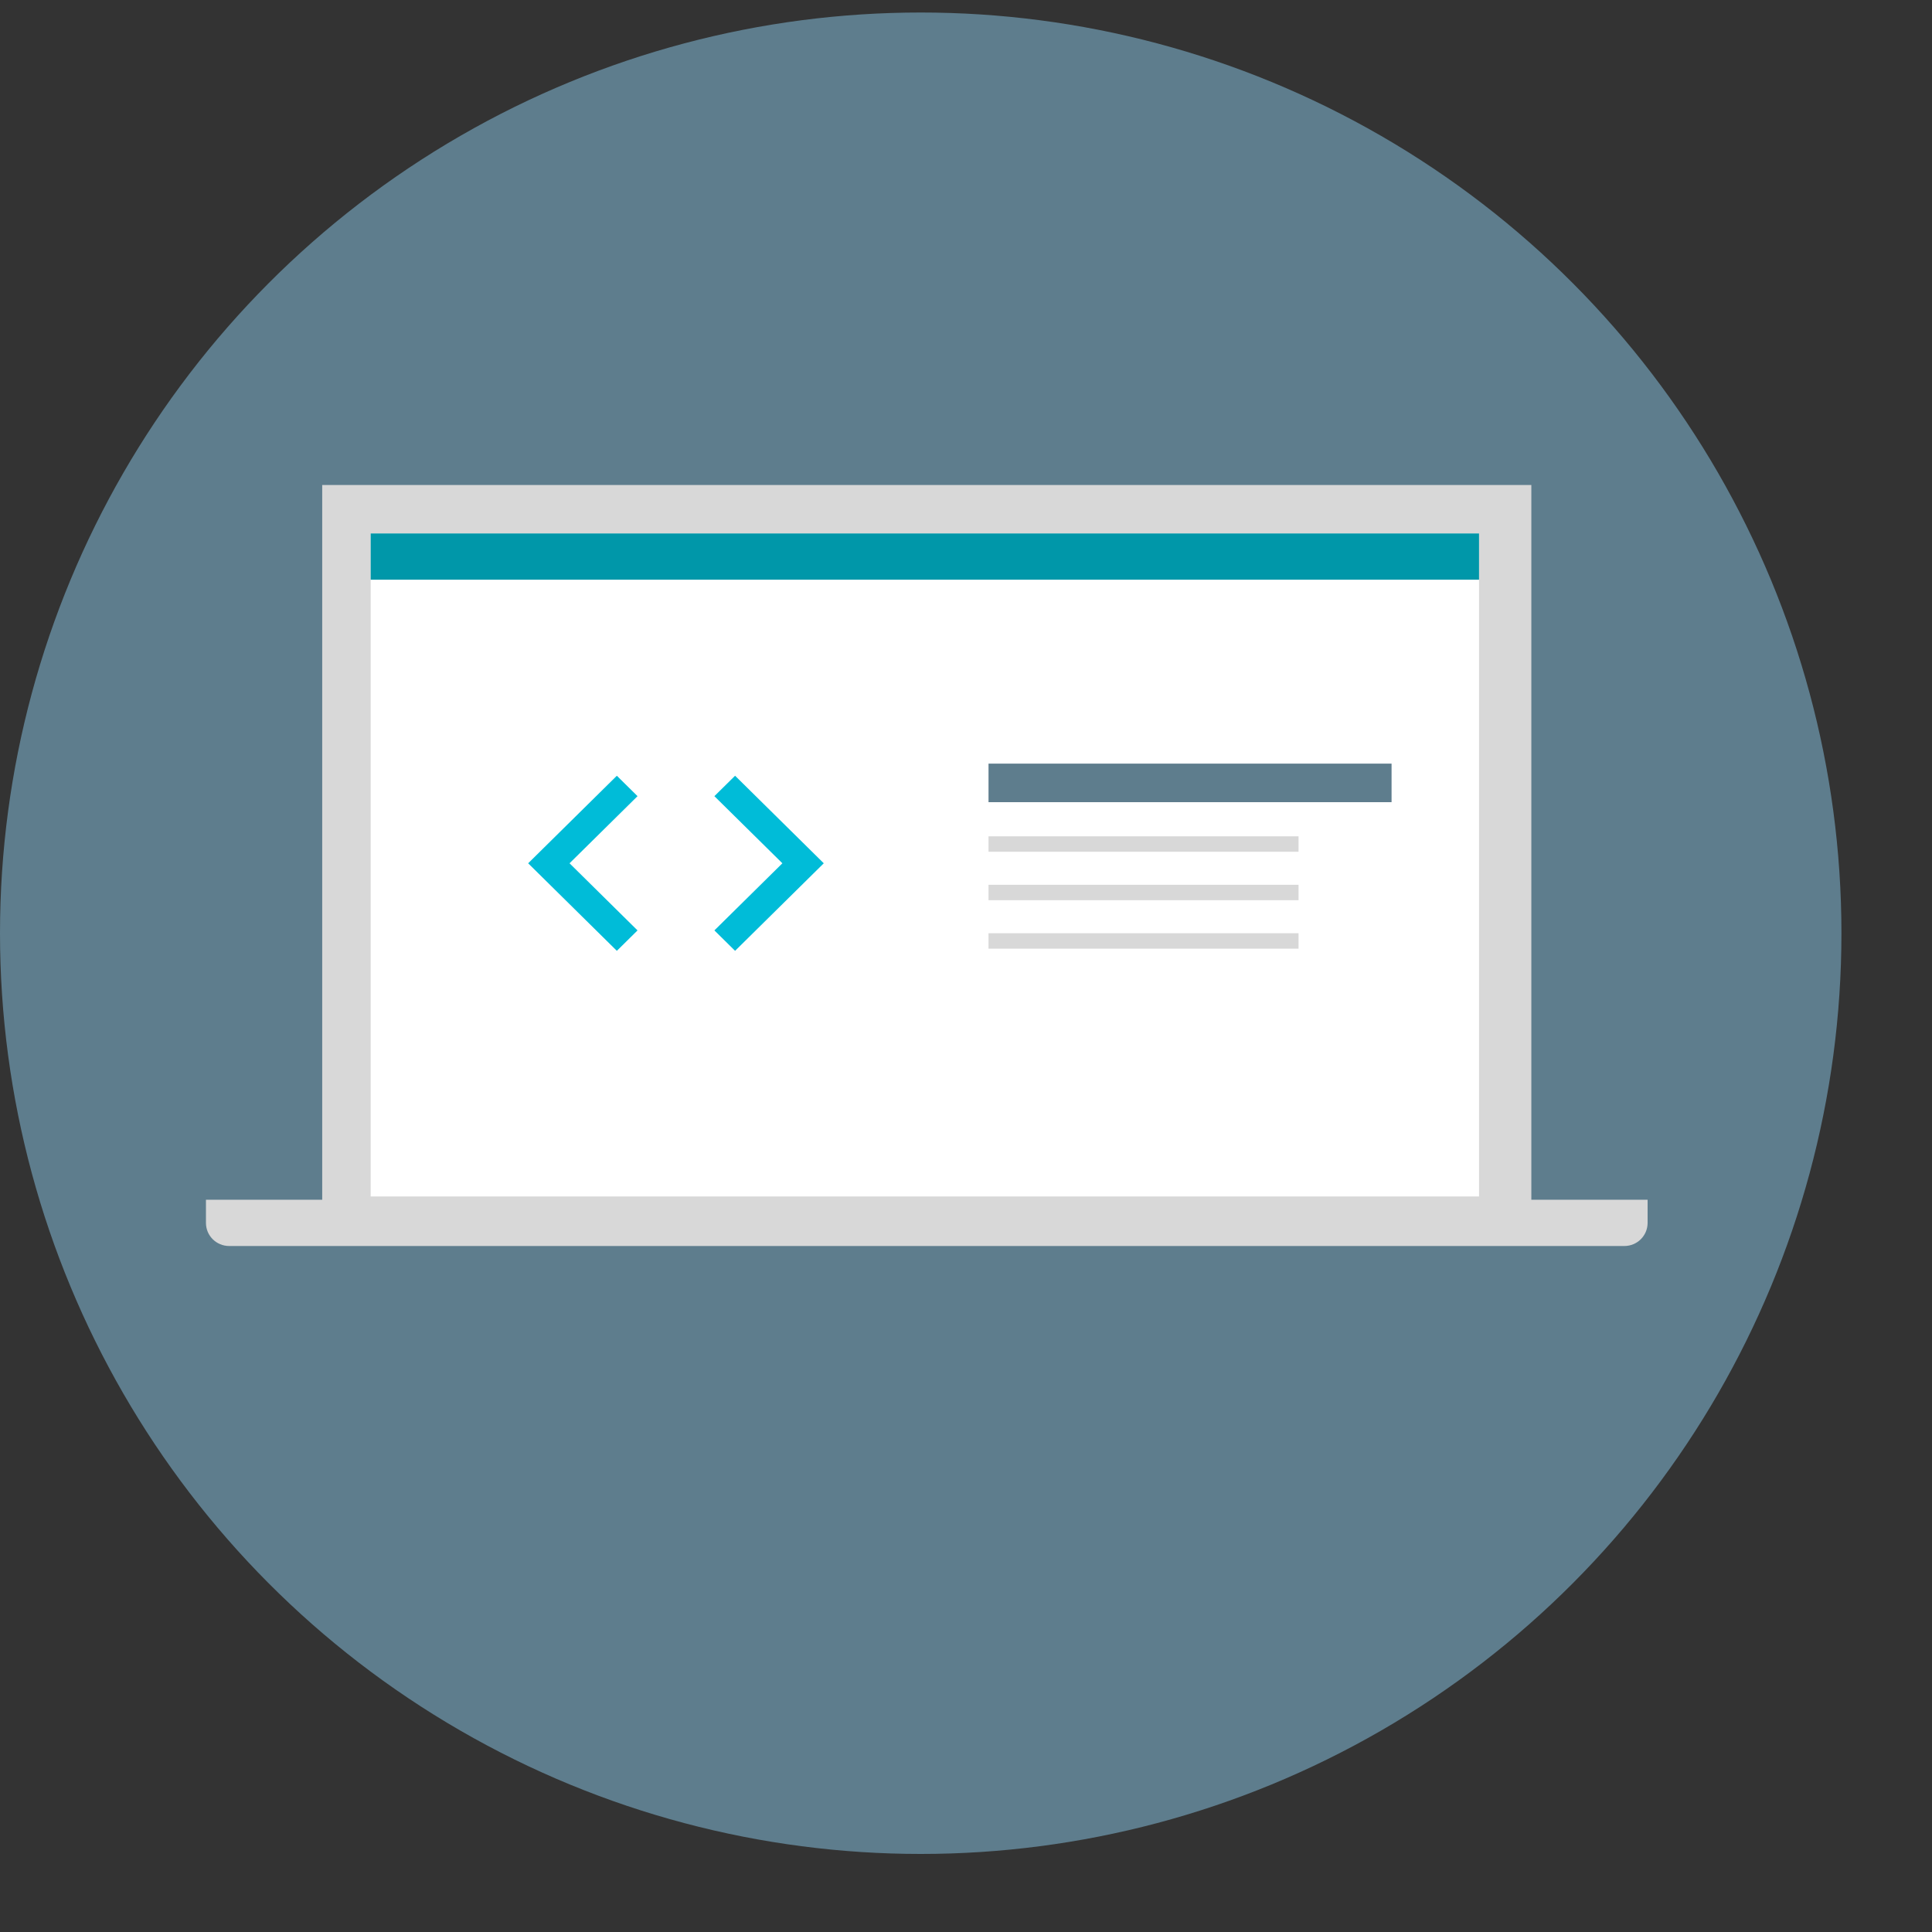 <svg width="128" height="128" viewBox="0 0 128 128" xmlns="http://www.w3.org/2000/svg"><rect x="0" y="0" width="128" height="128" fill="#333333" stroke="none"/><title>Group 3</title><g fill="none" fill-rule="evenodd"><circle fill="#5E7D8D" cx="61" cy="61.829" r="61"/><path d="M13.645 79.487h95.513v1.532c0 .846-.687 1.532-1.54 1.532H15.185c-.85 0-1.54-.68-1.54-1.532v-1.532z" fill="#D8D8D8"/><path fill="#D8D8D8" d="M21.347 32.132h80.108v49.033H21.347z"/><path fill="#FFF" d="M24.558 35.342H97.99v43.926H24.558z"/><path d="M47.33 61.642l4.505-4.447-4.505-4.447 1.371-1.353 5.876 5.8-5.876 5.8-1.37-1.353zm-5.092 0l-4.504-4.447 4.504-4.447-1.37-1.353-5.876 5.8 5.876 5.8 1.37-1.353z" fill="#00BCD8"/><path fill="#0097A9" d="M24.558 35.342H97.99v3.065H24.558z"/><path fill="#5E7D8D" d="M65.492 50.592h26.703v2.554H65.492z"/><path fill="#D8D8D8" d="M65.492 55.408h20.54v1.022h-20.54zM65.492 58.619h20.54v1.022h-20.54zM65.492 61.829h20.54v1.022h-20.54z"/></g></svg>